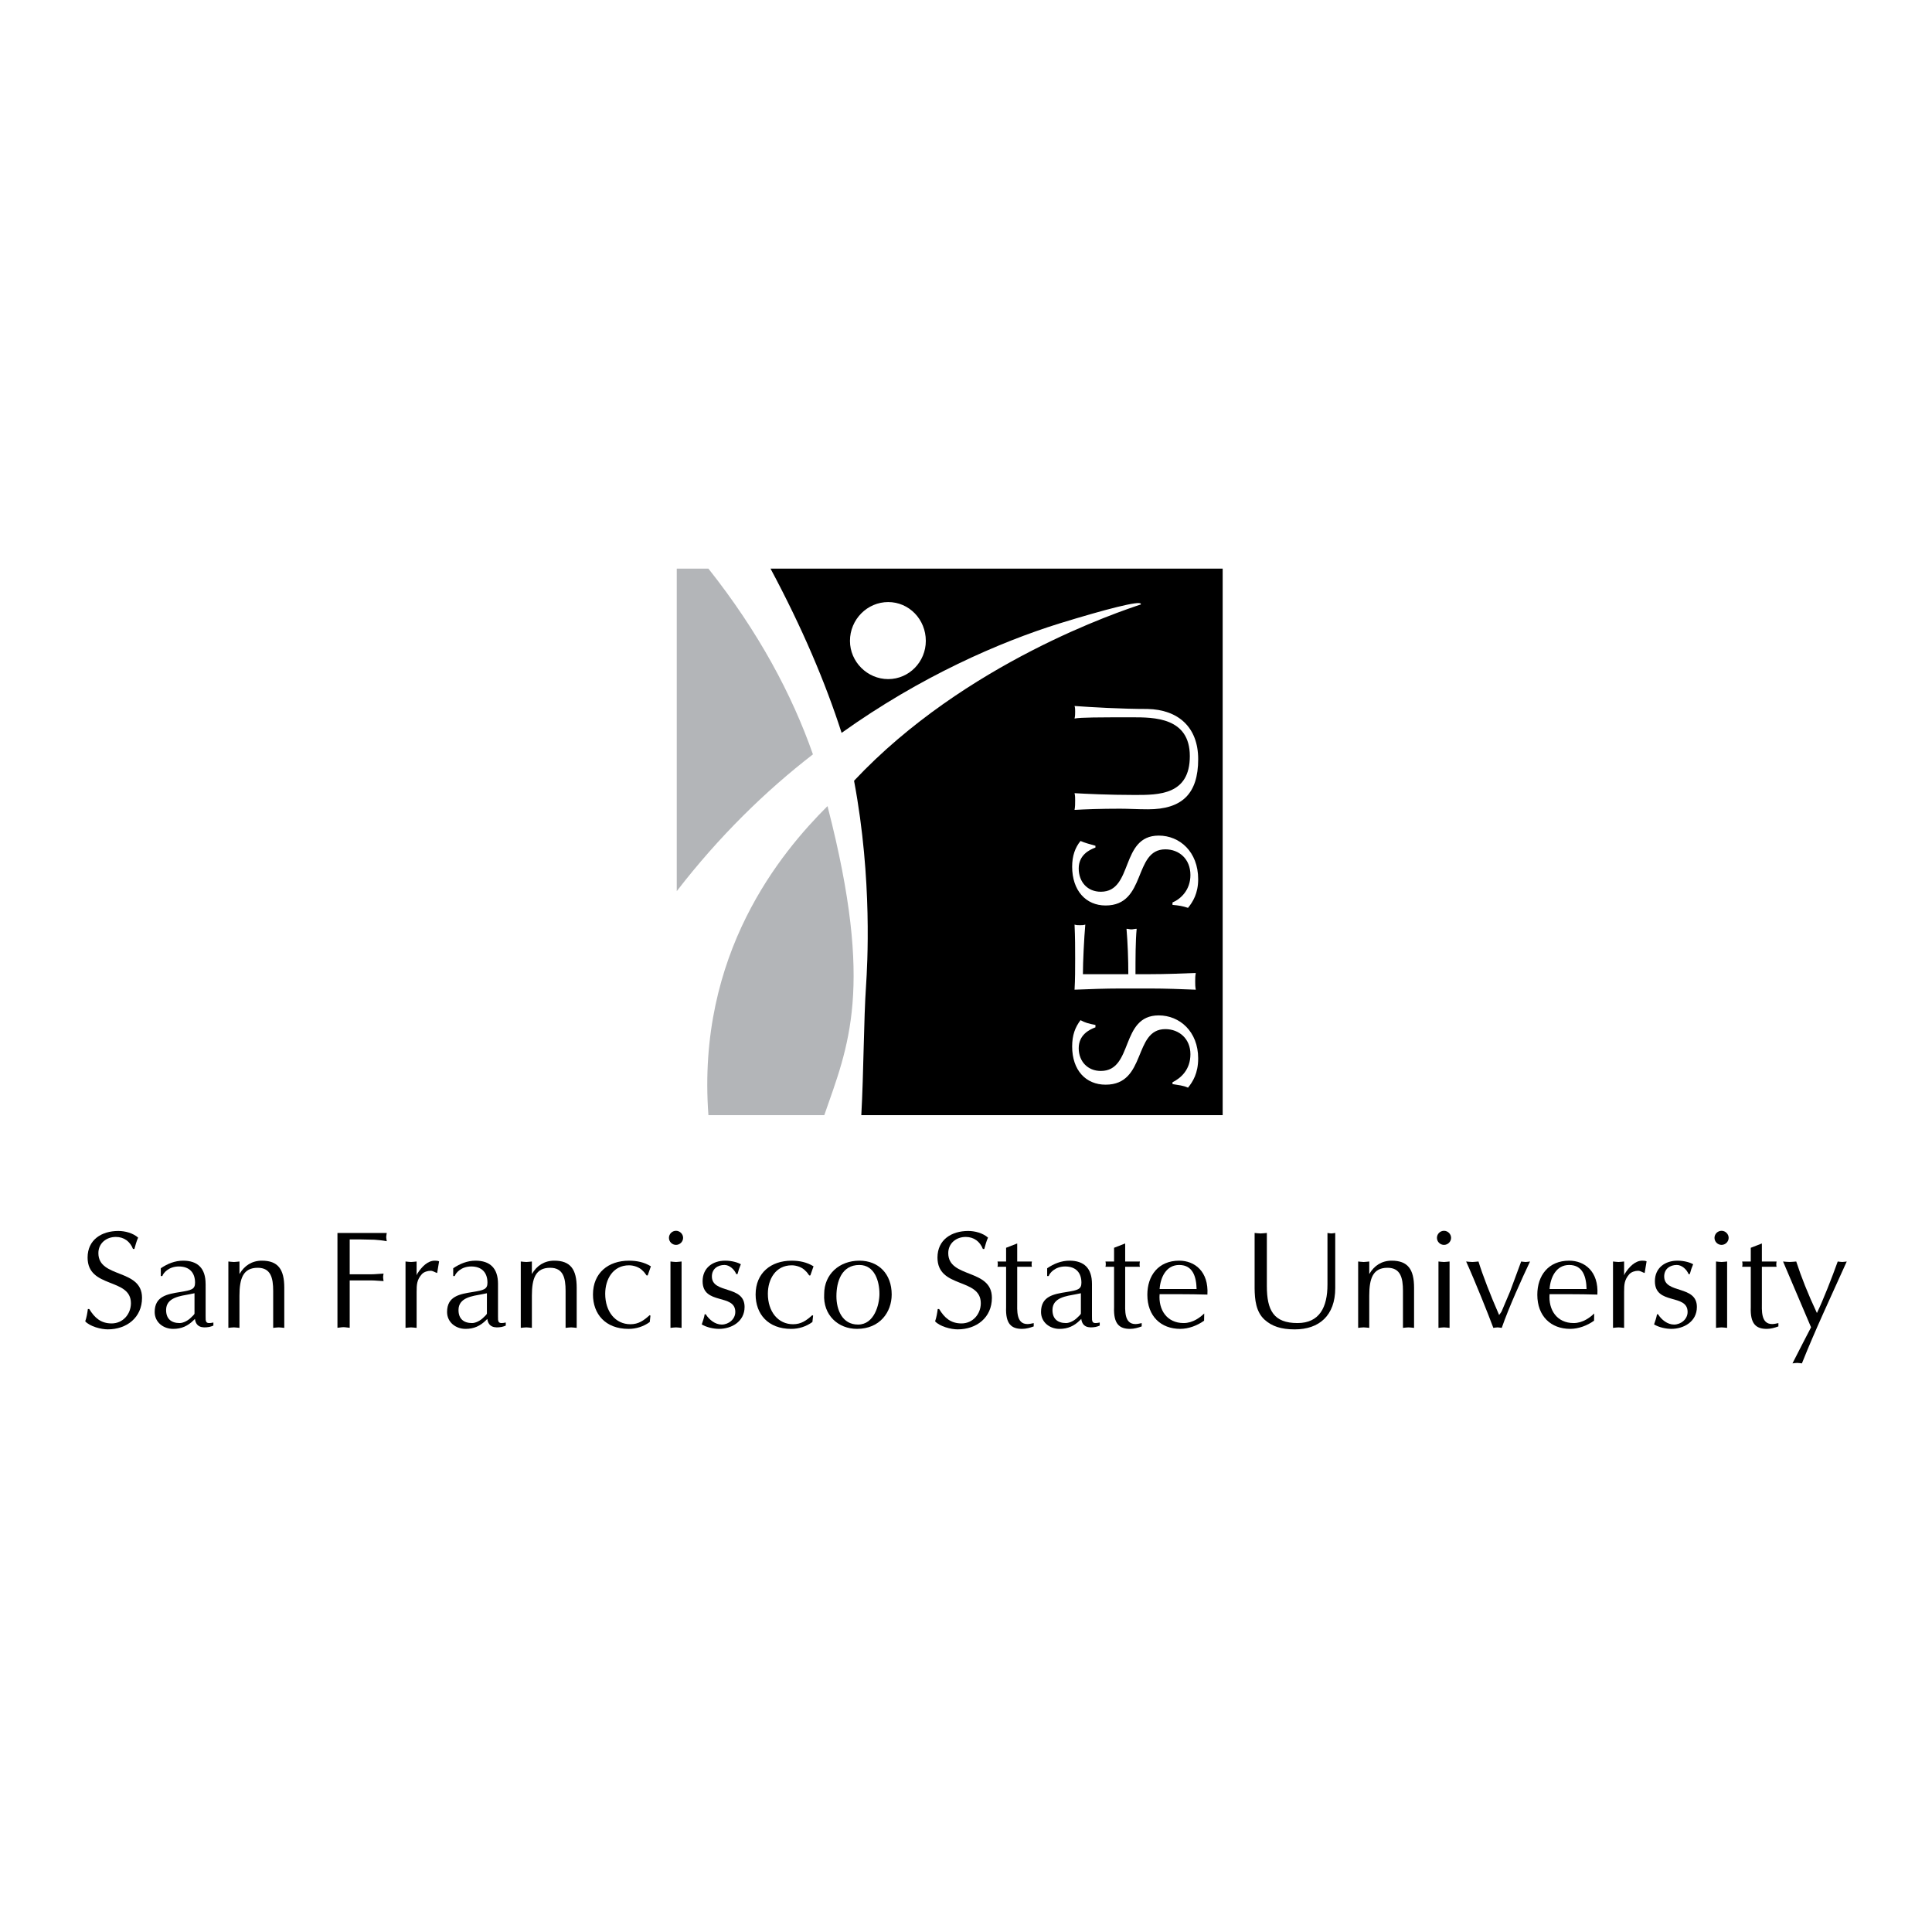 <?xml version="1.0" encoding="utf-8"?>
<!-- Generator: Adobe Illustrator 13.0.0, SVG Export Plug-In . SVG Version: 6.00 Build 14948)  -->
<!DOCTYPE svg PUBLIC "-//W3C//DTD SVG 1.0//EN" "http://www.w3.org/TR/2001/REC-SVG-20010904/DTD/svg10.dtd">
<svg version="1.0" id="Layer_1" xmlns="http://www.w3.org/2000/svg" xmlns:xlink="http://www.w3.org/1999/xlink" x="0px" y="0px"
	 width="192.756px" height="192.756px" viewBox="0 0 192.756 192.756" enable-background="new 0 0 192.756 192.756"
	 xml:space="preserve">
<g>
	<polygon fill-rule="evenodd" clip-rule="evenodd" fill="#FFFFFF" points="0,0 192.756,0 192.756,192.756 0,192.756 0,0 	"/>
	<path fill-rule="evenodd" clip-rule="evenodd" d="M8.905,130.602c0.539,0.883,1.16,1.436,2.237,1.436
		c1.119,0,1.92-0.926,1.92-2.016c0-2.568-4.323-1.436-4.323-4.557c0-1.781,1.408-2.652,3.065-2.652c0.664,0,1.465,0.207,1.978,0.664
		c-0.166,0.359-0.263,0.746-0.374,1.133H13.27c-0.291-0.746-0.899-1.201-1.713-1.201c-0.954,0-1.741,0.635-1.741,1.615
		c0,2.539,4.354,1.52,4.354,4.459c0,1.975-1.536,3.148-3.415,3.148c-0.677,0-1.781-0.289-2.251-0.801
		c0.139-0.4,0.208-0.816,0.263-1.229H8.905L8.905,130.602z"/>
	<path fill-rule="evenodd" clip-rule="evenodd" d="M19.406,131.049c0,0.096-0.277,0.332-0.374,0.428
		c-0.263,0.264-0.732,0.525-1.106,0.525c-0.843,0-1.354-0.428-1.354-1.301c0-1.258,1.41-1.396,2.35-1.576l0.484-0.098V131.049
		L19.406,131.049z M20.513,128.1c0-1.564-0.789-2.322-2.241-2.322c-0.815,0-1.562,0.303-2.229,0.758v0.775h0.153
		c0.097-0.305,0.638-0.955,1.647-0.955c1.037,0,1.618,0.596,1.618,1.619c0,0.666-0.373,0.748-1.465,0.928
		c-1.3,0.207-2.563,0.416-2.563,1.994c0,1.023,0.861,1.686,1.845,1.686c0.829,0,1.465-0.289,2.045-0.869l0.125-0.125
		c0.111,0.816,0.706,0.926,1.426,0.801c0.152-0.027,0.319-0.096,0.416-0.137v-0.305c-0.817,0.18-0.775-0.096-0.775-0.637V128.1
		L20.513,128.1z"/>
	<path fill-rule="evenodd" clip-rule="evenodd" d="M22.785,125.859c0.18,0.014,0.359,0.049,0.553,0.049
		c0.18,0,0.346-0.035,0.554-0.049v1.254c0.487-0.844,1.251-1.336,2.238-1.336c1.61,0,2.233,0.863,2.233,2.699v4.006
		c-0.208-0.014-0.374-0.049-0.554-0.049c-0.193,0-0.374,0.035-0.554,0.049v-3.688c0-1.291-0.236-2.307-1.543-2.307
		c-1.459,0-1.821,1.07-1.821,2.779v3.215c-0.208-0.014-0.374-0.049-0.554-0.049c-0.194,0-0.374,0.035-0.553,0.049V125.859
		L22.785,125.859z"/>
	<path fill-rule="evenodd" clip-rule="evenodd" d="M33.668,123.012h4.919c-0.014,0.15-0.055,0.273-0.055,0.412
		c0,0.137,0.041,0.275,0.055,0.414c-0.416-0.084-0.831-0.125-1.246-0.152l-1.385-0.029H34.89v3.48h2.146
		c0.415,0,0.816-0.057,1.232-0.07c-0.014,0.111-0.047,0.236-0.047,0.361c0,0.109,0.033,0.234,0.047,0.387
		c-0.416-0.014-0.817-0.068-1.232-0.068H34.89v4.727c-0.222-0.014-0.417-0.062-0.611-0.062c-0.208,0-0.417,0.049-0.611,0.062
		V123.012L33.668,123.012z"/>
	<path fill-rule="evenodd" clip-rule="evenodd" d="M40.458,125.859c0.18,0.014,0.36,0.049,0.554,0.049
		c0.18,0,0.346-0.035,0.554-0.049v1.385l0.069-0.166c0.457-0.721,1.052-1.301,1.745-1.301c0.194,0,0.305,0.014,0.429,0.068
		l-0.194,1.164c-0.208-0.057-0.416-0.223-0.65-0.223c-0.305,0-0.679,0.111-0.886,0.346c-0.485,0.557-0.512,1.014-0.512,1.764v3.586
		c-0.208-0.014-0.375-0.049-0.554-0.049c-0.194,0-0.374,0.035-0.554,0.049V125.859L40.458,125.859z"/>
	<path fill-rule="evenodd" clip-rule="evenodd" d="M48.579,131.049c0,0.096-0.276,0.332-0.373,0.428
		c-0.263,0.264-0.733,0.525-1.106,0.525c-0.844,0-1.355-0.428-1.355-1.301c0-1.258,1.41-1.396,2.35-1.576l0.484-0.098V131.049
		L48.579,131.049z M49.687,128.1c0-1.564-0.79-2.322-2.242-2.322c-0.815,0-1.562,0.303-2.228,0.758v0.775h0.152
		c0.097-0.305,0.638-0.955,1.647-0.955c1.038,0,1.618,0.596,1.618,1.619c0,0.666-0.374,0.748-1.466,0.928
		c-1.299,0.207-2.563,0.416-2.563,1.994c0,1.023,0.861,1.686,1.844,1.686c0.83,0,1.466-0.289,2.046-0.869l0.125-0.125
		c0.111,0.816,0.706,0.926,1.426,0.801c0.152-0.027,0.318-0.096,0.415-0.137v-0.305c-0.817,0.18-0.775-0.096-0.775-0.637V128.1
		L49.687,128.1z"/>
	<path fill-rule="evenodd" clip-rule="evenodd" d="M51.958,125.859c0.18,0.014,0.36,0.049,0.554,0.049
		c0.18,0,0.346-0.035,0.554-0.049v1.254c0.486-0.844,1.251-1.336,2.238-1.336c1.61,0,2.233,0.863,2.233,2.699v4.006
		c-0.208-0.014-0.374-0.049-0.554-0.049c-0.194,0-0.374,0.035-0.554,0.049v-3.688c0-1.291-0.236-2.307-1.542-2.307
		c-1.459,0-1.821,1.07-1.821,2.779v3.215c-0.208-0.014-0.374-0.049-0.554-0.049c-0.194,0-0.374,0.035-0.554,0.049V125.859
		L51.958,125.859z"/>
	<path fill-rule="evenodd" clip-rule="evenodd" d="M64.619,127.252h-0.111c-0.111-0.152-0.222-0.332-0.374-0.457
		c-0.318-0.361-0.9-0.555-1.371-0.555c-1.606,0-2.381,1.387-2.381,2.842c0,1.775,1.011,3.037,2.52,3.037
		c0.803,0,1.329-0.375,1.911-0.902l0.083,0.043l-0.069,0.637c-0.623,0.455-1.357,0.686-2.118,0.686c-2.312,0-3.548-1.488-3.548-3.43
		c0-2.15,1.526-3.375,3.59-3.375c0.789,0,1.509,0.148,2.188,0.561L64.619,127.252L64.619,127.252z"/>
	<path fill-rule="evenodd" clip-rule="evenodd" d="M68.001,132.482c-0.208-0.014-0.374-0.049-0.554-0.049
		c-0.194,0-0.374,0.035-0.554,0.049v-6.623c0.18,0.014,0.36,0.049,0.554,0.049c0.18,0,0.346-0.035,0.554-0.049V132.482
		L68.001,132.482z M67.448,124.203c-0.388,0-0.707-0.316-0.707-0.703s0.318-0.703,0.707-0.703c0.374,0,0.706,0.316,0.706,0.703
		S67.821,124.203,67.448,124.203L67.448,124.203z"/>
	<path fill-rule="evenodd" clip-rule="evenodd" d="M70.417,131.129c0.332,0.539,0.94,1.023,1.59,1.023
		c0.677,0,1.354-0.525,1.354-1.258c0-1.867-3.262-0.65-3.262-3.07c0-1.328,1.01-2.047,2.253-2.047c0.718,0,1.313,0.207,1.562,0.359
		c-0.139,0.318-0.25,0.65-0.333,0.982h-0.125c-0.18-0.457-0.664-0.912-1.174-0.912c-0.691,0-1.257,0.4-1.257,1.146
		c0,1.771,3.262,0.83,3.262,3.043c0,1.48-1.328,2.186-2.544,2.186c-0.566,0-1.244-0.152-1.729-0.443
		c0.11-0.332,0.235-0.664,0.291-1.01H70.417L70.417,131.129z"/>
	<path fill-rule="evenodd" clip-rule="evenodd" d="M80.847,127.252h-0.111c-0.11-0.152-0.221-0.332-0.374-0.457
		c-0.318-0.361-0.9-0.555-1.371-0.555c-1.606,0-2.381,1.387-2.381,2.842c0,1.775,1.011,3.037,2.52,3.037
		c0.803,0,1.329-0.375,1.911-0.902l0.083,0.043l-0.07,0.637c-0.623,0.455-1.356,0.686-2.118,0.686c-2.312,0-3.548-1.488-3.548-3.43
		c0-2.15,1.527-3.375,3.59-3.375c0.79,0,1.509,0.148,2.188,0.561L80.847,127.252L80.847,127.252z"/>
	<path fill-rule="evenodd" clip-rule="evenodd" d="M85.734,126.207c1.537,0,2.008,1.631,2.008,2.875c0,1.08-0.513,3.07-2.132,3.07
		c-1.578,0-2.16-1.465-2.16-2.834C83.45,127.852,83.976,126.207,85.734,126.207L85.734,126.207z M82.228,129.109
		c-0.125,2.104,1.402,3.473,3.271,3.473c2.285,0,3.465-1.674,3.465-3.43c0-2.061-1.319-3.375-3.216-3.375
		C83.754,125.777,82.228,127.119,82.228,129.109L82.228,129.109z"/>
	<path fill-rule="evenodd" clip-rule="evenodd" d="M93.697,130.602c0.538,0.883,1.159,1.436,2.237,1.436
		c1.119,0,1.92-0.926,1.92-2.016c0-2.568-4.322-1.436-4.322-4.557c0-1.781,1.408-2.652,3.065-2.652c0.663,0,1.465,0.207,1.978,0.664
		c-0.166,0.359-0.264,0.746-0.374,1.133h-0.139c-0.291-0.746-0.898-1.201-1.714-1.201c-0.953,0-1.74,0.635-1.74,1.615
		c0,2.539,4.354,1.52,4.354,4.459c0,1.975-1.536,3.148-3.416,3.148c-0.677,0-1.781-0.289-2.251-0.801
		c0.139-0.4,0.208-0.816,0.263-1.229H93.697L93.697,130.602z"/>
	<path fill-rule="evenodd" clip-rule="evenodd" d="M101.487,124.061v1.801h1.468c-0.042,0.193-0.042,0.389,0,0.525h-1.468v3.475
		c0,0.844-0.125,2.24,1.024,2.24c0.208,0,0.415-0.055,0.623-0.096v0.33c-0.374,0.137-0.762,0.246-1.163,0.246
		c-1.052,0-1.661-0.48-1.592-2.168v-4.027h-0.858c0.041-0.18,0.041-0.346,0-0.525h0.858v-1.371L101.487,124.061L101.487,124.061z"/>
	<path fill-rule="evenodd" clip-rule="evenodd" d="M107.839,131.049c0,0.096-0.276,0.332-0.374,0.428
		c-0.262,0.264-0.732,0.525-1.105,0.525c-0.844,0-1.355-0.428-1.355-1.301c0-1.258,1.411-1.396,2.351-1.576l0.484-0.098V131.049
		L107.839,131.049z M108.946,128.1c0-1.564-0.789-2.322-2.241-2.322c-0.816,0-1.562,0.303-2.229,0.758v0.775h0.152
		c0.098-0.305,0.639-0.955,1.647-0.955c1.037,0,1.618,0.596,1.618,1.619c0,0.666-0.374,0.748-1.466,0.928
		c-1.3,0.207-2.563,0.416-2.563,1.994c0,1.023,0.861,1.686,1.845,1.686c0.829,0,1.465-0.289,2.046-0.869l0.124-0.125
		c0.111,0.816,0.707,0.926,1.427,0.801c0.152-0.027,0.318-0.096,0.415-0.137v-0.305c-0.816,0.18-0.775-0.096-0.775-0.637V128.1
		L108.946,128.1z"/>
	<path fill-rule="evenodd" clip-rule="evenodd" d="M112.259,124.061v1.801h1.468c-0.041,0.193-0.041,0.389,0,0.525h-1.468v3.475
		c0,0.844-0.124,2.24,1.025,2.24c0.207,0,0.415-0.055,0.623-0.096v0.33c-0.374,0.137-0.762,0.246-1.163,0.246
		c-1.053,0-1.662-0.48-1.593-2.168v-4.027h-0.858c0.042-0.18,0.042-0.346,0-0.525h0.858v-1.371L112.259,124.061L112.259,124.061z"/>
	<path fill-rule="evenodd" clip-rule="evenodd" d="M115.694,128.609c0.083-1.16,0.651-2.402,1.956-2.402
		c1.374,0,1.707,1.201,1.735,2.402H115.694L115.694,128.609z M120.146,131.047c-0.374,0.359-1.108,0.955-2.052,0.955
		c-1.679,0-2.526-1.33-2.4-2.881h1.956c0.93,0,1.874,0.014,2.814,0.041c0.138-2.307-1.273-3.385-2.814-3.385
		c-2.067,0-3.179,1.479-3.179,3.398c0,2.148,1.361,3.406,3.276,3.406c0.847,0,1.707-0.33,2.385-0.814L120.146,131.047
		L120.146,131.047z"/>
	<path fill-rule="evenodd" clip-rule="evenodd" d="M126.394,128.307c0,2.436,0.691,3.695,3.059,3.695c2.2,0,2.989-1.592,2.989-3.834
		v-5.156c0.124,0.014,0.249,0.049,0.388,0.049c0.124,0,0.249-0.035,0.387-0.049v5.502c0,2.742-1.605,4.119-4.041,4.119
		c-1.369,0-2.283-0.314-3.004-0.963c-0.874-0.789-0.985-2.021-0.999-3.129v-5.529c0.194,0.014,0.402,0.049,0.61,0.049
		c0.195,0,0.389-0.035,0.611-0.049V128.307L126.394,128.307z"/>
	<path fill-rule="evenodd" clip-rule="evenodd" d="M135.504,125.859c0.18,0.014,0.359,0.049,0.553,0.049
		c0.181,0,0.347-0.035,0.555-0.049v1.254c0.486-0.844,1.251-1.336,2.237-1.336c1.61,0,2.233,0.863,2.233,2.699v4.006
		c-0.208-0.014-0.374-0.049-0.554-0.049c-0.193,0-0.374,0.035-0.554,0.049v-3.688c0-1.291-0.236-2.307-1.543-2.307
		c-1.459,0-1.82,1.07-1.82,2.779v3.215c-0.208-0.014-0.374-0.049-0.555-0.049c-0.193,0-0.373,0.035-0.553,0.049V125.859
		L135.504,125.859z"/>
	<path fill-rule="evenodd" clip-rule="evenodd" d="M144.624,132.482c-0.208-0.014-0.374-0.049-0.555-0.049
		c-0.193,0-0.373,0.035-0.553,0.049v-6.623c0.18,0.014,0.359,0.049,0.553,0.049c0.181,0,0.347-0.035,0.555-0.049V132.482
		L144.624,132.482z M144.069,124.203c-0.387,0-0.705-0.316-0.705-0.703s0.318-0.703,0.705-0.703c0.375,0,0.707,0.316,0.707,0.703
		S144.444,124.203,144.069,124.203L144.069,124.203z"/>
	<path fill-rule="evenodd" clip-rule="evenodd" d="M151.768,125.859c0.139,0.014,0.291,0.049,0.443,0.049
		c0.138,0,0.276-0.035,0.442-0.049c-0.747,1.561-2.132,4.617-2.824,6.623c-0.151-0.014-0.289-0.049-0.413-0.049
		c-0.15,0-0.288,0.035-0.426,0.049c-0.484-1.311-1.842-4.701-2.714-6.623c0.193,0.014,0.401,0.049,0.623,0.049
		c0.193,0,0.374-0.035,0.609-0.049c0.388,1.283,1.204,3.396,2.059,5.34c0.097-0.139,0.207-0.264,0.262-0.389l0.831-1.959
		L151.768,125.859L151.768,125.859z"/>
	<path fill-rule="evenodd" clip-rule="evenodd" d="M154.601,128.609c0.083-1.16,0.652-2.402,1.957-2.402
		c1.374,0,1.707,1.201,1.734,2.402H154.601L154.601,128.609z M159.053,131.047c-0.373,0.359-1.107,0.955-2.051,0.955
		c-1.68,0-2.526-1.33-2.401-2.881h1.957c0.93,0,1.873,0.014,2.813,0.041c0.139-2.307-1.273-3.385-2.813-3.385
		c-2.068,0-3.18,1.479-3.18,3.398c0,2.148,1.361,3.406,3.276,3.406c0.847,0,1.707-0.33,2.385-0.814L159.053,131.047L159.053,131.047
		z"/>
	<path fill-rule="evenodd" clip-rule="evenodd" d="M160.93,125.859c0.18,0.014,0.359,0.049,0.554,0.049
		c0.18,0,0.347-0.035,0.554-0.049v1.385l0.069-0.166c0.457-0.721,1.053-1.301,1.745-1.301c0.193,0,0.304,0.014,0.429,0.068
		l-0.194,1.164c-0.207-0.057-0.415-0.223-0.65-0.223c-0.305,0-0.678,0.111-0.886,0.346c-0.484,0.557-0.513,1.014-0.513,1.764v3.586
		c-0.207-0.014-0.374-0.049-0.554-0.049c-0.194,0-0.374,0.035-0.554,0.049V125.859L160.93,125.859z"/>
	<path fill-rule="evenodd" clip-rule="evenodd" d="M165.427,131.129c0.333,0.539,0.941,1.023,1.591,1.023
		c0.677,0,1.354-0.525,1.354-1.258c0-1.867-3.263-0.65-3.263-3.07c0-1.328,1.011-2.047,2.254-2.047c0.719,0,1.313,0.207,1.562,0.359
		c-0.139,0.318-0.249,0.65-0.332,0.982h-0.125c-0.18-0.457-0.663-0.912-1.175-0.912c-0.69,0-1.257,0.4-1.257,1.146
		c0,1.771,3.262,0.83,3.262,3.043c0,1.48-1.327,2.186-2.543,2.186c-0.567,0-1.245-0.152-1.729-0.443
		c0.111-0.332,0.235-0.664,0.291-1.01H165.427L165.427,131.129z"/>
	<path fill-rule="evenodd" clip-rule="evenodd" d="M172.315,132.482c-0.208-0.014-0.374-0.049-0.554-0.049
		c-0.194,0-0.374,0.035-0.554,0.049v-6.623c0.18,0.014,0.359,0.049,0.554,0.049c0.18,0,0.346-0.035,0.554-0.049V132.482
		L172.315,132.482z M171.762,124.203c-0.388,0-0.706-0.316-0.706-0.703s0.318-0.703,0.706-0.703c0.374,0,0.706,0.316,0.706,0.703
		S172.136,124.203,171.762,124.203L171.762,124.203z"/>
	<path fill-rule="evenodd" clip-rule="evenodd" d="M175.783,124.061v1.801h1.468c-0.041,0.193-0.041,0.389,0,0.525h-1.468v3.475
		c0,0.844-0.124,2.24,1.025,2.24c0.207,0,0.415-0.055,0.623-0.096v0.33c-0.375,0.137-0.762,0.246-1.164,0.246
		c-1.052,0-1.661-0.48-1.592-2.168v-4.027h-0.858c0.041-0.18,0.041-0.346,0-0.525h0.858v-1.371L175.783,124.061L175.783,124.061z"/>
	<path fill-rule="evenodd" clip-rule="evenodd" d="M177.896,125.861c0.207,0.014,0.429,0.045,0.665,0.045
		c0.207,0,0.401-0.031,0.65-0.045c0.498,1.537,1.177,3.254,2.063,5.139c0.609-1.246,1.537-3.629,2.076-5.139
		c0.152,0.014,0.291,0.045,0.457,0.045c0.139,0,0.277-0.031,0.443-0.045c-1.634,3.629-3.129,6.799-4.473,10.164
		c-0.18-0.014-0.318-0.047-0.471-0.047c-0.166,0-0.318,0.033-0.471,0.047c0.858-1.676,1.496-2.922,1.855-3.6L177.896,125.861
		L177.896,125.861z"/>
	<path fill-rule="evenodd" clip-rule="evenodd" fill="#B3B5B8" d="M81.107,75.263c-2.086-5.958-5.423-12.216-10.429-18.532H67.52
		V88.91C71.75,83.428,76.399,78.898,81.107,75.263L81.107,75.263z"/>
	<path fill-rule="evenodd" clip-rule="evenodd" fill="#B3B5B8" d="M82.537,80.448c-4.588,4.588-13.05,14.659-11.858,30.81h11.561
		c2.383-6.854,5.005-12.635,0.357-30.69C82.597,80.508,82.597,80.448,82.537,80.448L82.537,80.448z"/>
	<path fill-rule="evenodd" clip-rule="evenodd" d="M76.875,56.731c3.159,5.899,5.483,11.381,7.092,16.388
		c7.925-5.661,15.792-9.058,21.691-10.905c4.648-1.431,8.104-2.324,8.164-1.967v0.06c-1.966,0.655-17.52,5.78-28.604,17.579
		c0,0,0,0,0,0.06c1.847,9.833,1.311,18.473,1.192,20.32c-0.239,3.457-0.239,8.76-0.477,12.992h36.053V56.731H76.875L76.875,56.731z
		 M88.615,67.755c-2.086,0-3.814-1.728-3.814-3.813c0-2.146,1.728-3.874,3.814-3.874s3.754,1.728,3.754,3.874
		C92.37,66.027,90.701,67.755,88.615,67.755L88.615,67.755z"/>
	<path fill-rule="evenodd" clip-rule="evenodd" fill="#FFFFFF" d="M116.98,107.979c0.835-0.416,1.788-1.25,1.788-2.801
		c0-1.549-1.132-2.502-2.503-2.502c-3.218,0-1.848,5.543-5.959,5.543c-1.967,0-3.337-1.432-3.337-3.814
		c0-1.133,0.298-1.908,0.834-2.623c0.417,0.238,0.834,0.357,1.49,0.477v0.238c-0.656,0.24-1.669,0.775-1.669,2.086
		c0,1.312,0.894,2.266,2.205,2.266c3.277,0,1.906-5.543,5.78-5.543c2.086,0,3.933,1.609,3.933,4.291c0,1.49-0.536,2.324-1.013,2.92
		c-0.536-0.238-0.894-0.238-1.55-0.357V107.979L116.98,107.979z"/>
	<path fill-rule="evenodd" clip-rule="evenodd" fill="#FFFFFF" d="M111.736,98.623c-1.489,0-3.039,0.061-4.528,0.119
		c0.06-1.012,0.06-2.085,0.06-3.098c0-1.073,0-2.085-0.06-3.397c0.179,0.06,0.357,0.06,0.536,0.06s0.357,0,0.536-0.06
		c-0.119,1.312-0.238,3.754-0.238,4.946c0.834,0,1.55,0,2.265,0c0.834,0,1.49,0,2.265,0c0-1.49-0.06-3.099-0.18-4.529
		c0.18,0,0.299,0.06,0.478,0.06s0.357-0.06,0.536-0.06c-0.119,1.192-0.119,3.04-0.119,4.529h1.49c1.489,0,3.039-0.061,4.528-0.119
		c-0.06,0.297-0.06,0.535-0.06,0.834s0,0.537,0.06,0.834c-1.489-0.059-3.039-0.119-4.528-0.119H111.736L111.736,98.623z"/>
	<path fill-rule="evenodd" clip-rule="evenodd" fill="#FFFFFF" d="M116.98,90.042c0.835-0.357,1.788-1.251,1.788-2.741
		c0-1.609-1.132-2.562-2.503-2.562c-3.218,0-1.848,5.602-5.959,5.602c-1.967,0-3.337-1.49-3.337-3.874
		c0-1.073,0.298-1.907,0.834-2.562c0.417,0.179,0.834,0.298,1.49,0.477v0.179c-0.656,0.238-1.669,0.774-1.669,2.085
		c0,1.371,0.894,2.324,2.205,2.324c3.277,0,1.906-5.602,5.78-5.602c2.086,0,3.933,1.609,3.933,4.35c0,1.43-0.536,2.265-1.013,2.86
		c-0.536-0.178-0.894-0.238-1.55-0.298V90.042L116.98,90.042z"/>
	<path fill-rule="evenodd" clip-rule="evenodd" fill="#FFFFFF" d="M107.208,71.688c0.06-0.238,0.06-0.477,0.06-0.715
		c0-0.179,0-0.357-0.06-0.537c1.608,0.12,4.707,0.298,7.271,0.298c3.098,0.06,5.064,1.847,5.064,5.005
		c0,3.457-1.608,5.006-5.006,5.006c-1.132,0-1.906-0.06-2.801-0.06c-1.906,0-3.516,0.06-4.528,0.119
		c0.06-0.298,0.06-0.655,0.06-0.954c0-0.238,0-0.477-0.06-0.715c1.013,0.06,3.396,0.179,6.019,0.179c2.384,0,5.482,0,5.482-3.874
		s-3.575-3.874-5.78-3.874C109.592,71.569,107.863,71.569,107.208,71.688L107.208,71.688z"/>
</g>
</svg>
